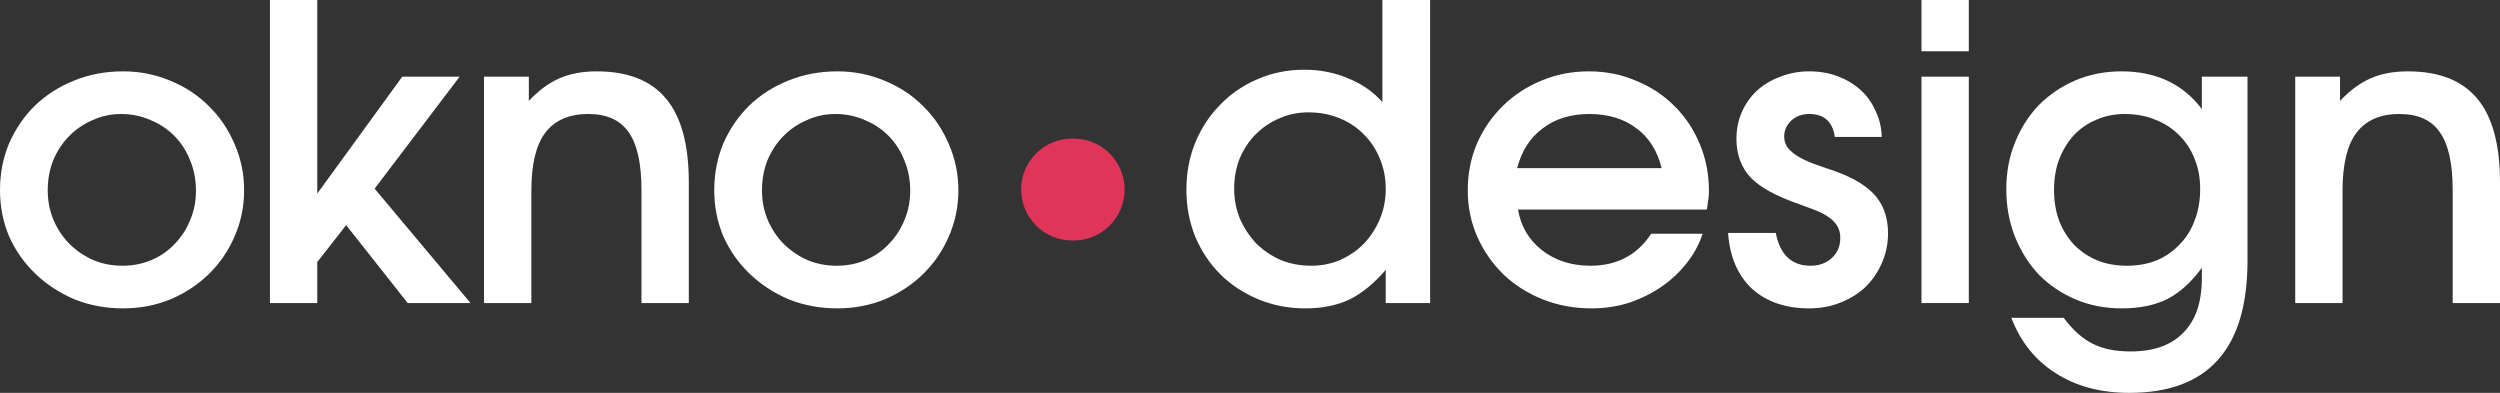 <?xml version="1.0" encoding="UTF-8"?> <svg xmlns="http://www.w3.org/2000/svg" width="140" height="22" viewBox="0 0 140 22" fill="none"><rect x="0" y="0" width="140" height="22" fill="#333333" stroke="none"/><path d="M57.183 10.614C57.183 9.039 58.46 7.762 60.035 7.762H60.127C61.702 7.762 62.979 9.039 62.979 10.614C62.979 12.189 61.702 13.466 60.127 13.466H60.035C58.46 13.466 57.183 12.189 57.183 10.614Z" fill="#E03459"></path><path d="M0 10.655C0 9.706 0.172 8.826 0.516 8.015C0.875 7.203 1.36 6.499 1.97 5.902C2.595 5.305 3.33 4.838 4.174 4.501C5.018 4.164 5.925 3.996 6.894 3.996C7.832 3.996 8.715 4.172 9.544 4.524C10.372 4.861 11.091 5.335 11.701 5.948C12.311 6.545 12.788 7.249 13.132 8.061C13.491 8.872 13.671 9.737 13.671 10.655C13.671 11.574 13.491 12.439 13.132 13.251C12.788 14.047 12.311 14.743 11.701 15.34C11.091 15.937 10.372 16.412 9.544 16.764C8.715 17.101 7.832 17.269 6.894 17.269C5.925 17.269 5.018 17.101 4.174 16.764C3.345 16.412 2.618 15.937 1.993 15.34C1.368 14.743 0.875 14.047 0.516 13.251C0.172 12.439 0 11.574 0 10.655ZM6.847 14.881C7.441 14.881 7.988 14.774 8.489 14.559C8.989 14.345 9.419 14.047 9.778 13.664C10.153 13.281 10.443 12.837 10.646 12.332C10.865 11.827 10.974 11.276 10.974 10.678C10.974 10.066 10.865 9.5 10.646 8.979C10.443 8.459 10.153 8.007 9.778 7.624C9.403 7.241 8.958 6.943 8.442 6.729C7.926 6.499 7.371 6.384 6.777 6.384C6.214 6.384 5.683 6.499 5.182 6.729C4.682 6.943 4.244 7.241 3.869 7.624C3.494 8.007 3.197 8.459 2.978 8.979C2.775 9.5 2.673 10.059 2.673 10.655C2.673 11.253 2.783 11.811 3.002 12.332C3.22 12.837 3.517 13.281 3.893 13.664C4.268 14.031 4.705 14.33 5.206 14.559C5.722 14.774 6.269 14.881 6.847 14.881Z" fill="white"></path><path d="M15.117 0H17.767V10.839L22.527 4.294H25.739L20.979 10.564L26.349 16.971H22.831L19.384 12.607L17.767 14.674V16.971H15.117V0Z" fill="white"></path><path d="M27.106 4.294H29.615V5.649C30.162 5.067 30.733 4.646 31.327 4.386C31.921 4.126 32.617 3.996 33.414 3.996C35.165 3.996 36.462 4.509 37.306 5.534C38.151 6.545 38.573 8.106 38.573 10.219V16.971H35.923V10.633C35.923 9.148 35.681 8.068 35.196 7.395C34.727 6.721 33.977 6.384 32.945 6.384C31.866 6.384 31.061 6.736 30.529 7.441C30.014 8.129 29.756 9.209 29.756 10.678V16.971H27.106V4.294Z" fill="white"></path><path d="M39.998 10.655C39.998 9.706 40.17 8.826 40.514 8.015C40.873 7.203 41.358 6.499 41.968 5.902C42.593 5.305 43.328 4.838 44.172 4.501C45.016 4.164 45.923 3.996 46.892 3.996C47.83 3.996 48.713 4.172 49.542 4.524C50.37 4.861 51.089 5.335 51.699 5.948C52.309 6.545 52.786 7.249 53.13 8.061C53.489 8.872 53.669 9.737 53.669 10.655C53.669 11.574 53.489 12.439 53.13 13.251C52.786 14.047 52.309 14.743 51.699 15.34C51.089 15.937 50.37 16.412 49.542 16.764C48.713 17.101 47.83 17.269 46.892 17.269C45.923 17.269 45.016 17.101 44.172 16.764C43.343 16.412 42.616 15.937 41.991 15.34C41.366 14.743 40.873 14.047 40.514 13.251C40.17 12.439 39.998 11.574 39.998 10.655ZM46.845 14.881C47.439 14.881 47.986 14.774 48.487 14.559C48.987 14.345 49.417 14.047 49.776 13.664C50.151 13.281 50.441 12.837 50.644 12.332C50.863 11.827 50.972 11.276 50.972 10.678C50.972 10.066 50.863 9.5 50.644 8.979C50.441 8.459 50.151 8.007 49.776 7.624C49.401 7.241 48.956 6.943 48.44 6.729C47.924 6.499 47.369 6.384 46.775 6.384C46.212 6.384 45.681 6.499 45.18 6.729C44.68 6.943 44.242 7.241 43.867 7.624C43.492 8.007 43.195 8.459 42.976 8.979C42.773 9.5 42.671 10.059 42.671 10.655C42.671 11.253 42.781 11.811 42.999 12.332C43.218 12.837 43.515 13.281 43.891 13.664C44.266 14.031 44.703 14.33 45.204 14.559C45.72 14.774 46.267 14.881 46.845 14.881Z" fill="white"></path><path d="M66.439 10.633C66.439 9.683 66.603 8.803 66.932 7.992C67.276 7.165 67.745 6.453 68.339 5.856C68.933 5.244 69.628 4.769 70.426 4.432C71.239 4.08 72.106 3.904 73.029 3.904C73.92 3.904 74.74 4.065 75.491 4.386C76.257 4.692 76.898 5.136 77.414 5.718V0H80.087V16.971H77.601V15.111C76.96 15.861 76.288 16.412 75.585 16.764C74.881 17.101 74.052 17.269 73.099 17.269C72.161 17.269 71.285 17.101 70.473 16.764C69.66 16.427 68.948 15.96 68.339 15.363C67.745 14.766 67.276 14.062 66.932 13.251C66.603 12.439 66.439 11.566 66.439 10.633ZM69.113 10.564C69.113 11.161 69.222 11.727 69.441 12.263C69.675 12.784 69.98 13.243 70.355 13.641C70.746 14.024 71.2 14.33 71.715 14.559C72.247 14.774 72.817 14.881 73.427 14.881C74.006 14.881 74.545 14.774 75.045 14.559C75.561 14.33 76.007 14.024 76.382 13.641C76.757 13.243 77.054 12.784 77.273 12.263C77.492 11.742 77.601 11.184 77.601 10.587C77.601 9.974 77.492 9.408 77.273 8.887C77.054 8.351 76.749 7.892 76.358 7.509C75.983 7.127 75.53 6.828 74.998 6.614C74.467 6.399 73.888 6.292 73.263 6.292C72.685 6.292 72.138 6.407 71.622 6.637C71.121 6.851 70.684 7.15 70.308 7.532C69.933 7.915 69.636 8.367 69.417 8.887C69.214 9.408 69.113 9.967 69.113 10.564Z" fill="white"></path><path d="M95.349 13.09C95.146 13.702 94.833 14.269 94.411 14.789C94.005 15.294 93.528 15.731 92.981 16.098C92.434 16.466 91.832 16.756 91.175 16.971C90.519 17.17 89.839 17.269 89.135 17.269C88.15 17.269 87.236 17.101 86.392 16.764C85.547 16.427 84.813 15.96 84.188 15.363C83.578 14.766 83.093 14.07 82.734 13.274C82.374 12.462 82.194 11.589 82.194 10.655C82.194 9.722 82.366 8.849 82.71 8.038C83.07 7.226 83.554 6.522 84.164 5.925C84.774 5.328 85.485 4.861 86.298 4.524C87.126 4.172 88.017 3.996 88.971 3.996C89.925 3.996 90.808 4.172 91.621 4.524C92.449 4.861 93.161 5.328 93.755 5.925C94.364 6.522 94.841 7.234 95.185 8.061C95.529 8.872 95.701 9.752 95.701 10.701C95.701 10.916 95.685 11.1 95.654 11.253C95.638 11.39 95.615 11.551 95.584 11.735H85.008C85.165 12.669 85.61 13.427 86.345 14.008C87.095 14.59 88.002 14.881 89.065 14.881C90.55 14.881 91.683 14.284 92.465 13.09H95.349ZM93.051 9.415C92.817 8.451 92.348 7.708 91.644 7.188C90.941 6.652 90.058 6.384 88.995 6.384C87.963 6.384 87.095 6.652 86.392 7.188C85.688 7.708 85.211 8.451 84.961 9.415H93.051Z" fill="white"></path><path d="M99.445 13.044C99.68 14.269 100.328 14.881 101.391 14.881C101.876 14.881 102.275 14.736 102.587 14.445C102.9 14.154 103.056 13.779 103.056 13.319C103.056 13.044 102.994 12.814 102.869 12.63C102.744 12.431 102.572 12.263 102.353 12.125C102.15 11.988 101.907 11.865 101.626 11.758C101.345 11.651 101.055 11.543 100.758 11.436C99.476 10.992 98.57 10.495 98.038 9.944C97.507 9.377 97.241 8.65 97.241 7.762C97.241 7.226 97.343 6.729 97.546 6.269C97.749 5.81 98.03 5.412 98.39 5.075C98.765 4.738 99.203 4.478 99.703 4.294C100.203 4.095 100.743 3.996 101.321 3.996C101.9 3.996 102.431 4.088 102.916 4.271C103.4 4.455 103.822 4.708 104.182 5.029C104.541 5.351 104.823 5.741 105.026 6.2C105.245 6.644 105.362 7.134 105.378 7.67H102.752C102.626 6.813 102.15 6.384 101.321 6.384C100.915 6.384 100.579 6.507 100.313 6.752C100.047 6.997 99.914 7.295 99.914 7.647C99.914 7.892 99.984 8.106 100.125 8.29C100.282 8.474 100.477 8.635 100.711 8.772C100.946 8.91 101.204 9.033 101.485 9.14C101.767 9.247 102.048 9.347 102.329 9.438C103.533 9.821 104.401 10.296 104.932 10.862C105.464 11.429 105.73 12.164 105.73 13.067C105.73 13.664 105.612 14.223 105.378 14.743C105.159 15.248 104.854 15.692 104.463 16.075C104.072 16.443 103.604 16.733 103.056 16.948C102.525 17.162 101.946 17.269 101.321 17.269C99.992 17.269 98.921 16.902 98.109 16.167C97.311 15.417 96.866 14.376 96.772 13.044H99.445Z" fill="white"></path><path d="M107.603 4.294H110.253V16.971H107.603V4.294ZM107.603 0H110.253V2.871H107.603V0Z" fill="white"></path><path d="M115.566 17.797C116.081 18.486 116.621 18.969 117.184 19.244C117.746 19.535 118.458 19.681 119.317 19.681C120.615 19.681 121.6 19.328 122.272 18.624C122.96 17.935 123.304 16.917 123.304 15.57V14.996C122.725 15.792 122.084 16.374 121.381 16.741C120.677 17.093 119.826 17.269 118.825 17.269C117.887 17.269 117.019 17.101 116.222 16.764C115.441 16.427 114.76 15.968 114.182 15.386C113.619 14.789 113.174 14.085 112.845 13.274C112.517 12.447 112.353 11.551 112.353 10.587C112.353 9.637 112.517 8.765 112.845 7.969C113.174 7.157 113.619 6.461 114.182 5.879C114.76 5.297 115.441 4.838 116.222 4.501C117.019 4.164 117.879 3.996 118.802 3.996C120.74 3.996 122.241 4.7 123.304 6.109V4.294H125.86V14.605C125.86 19.535 123.656 22 119.247 22C117.637 22 116.261 21.633 115.12 20.898C113.979 20.178 113.15 19.145 112.634 17.797H115.566ZM119.106 14.881C119.716 14.881 120.271 14.781 120.771 14.582C121.272 14.368 121.701 14.07 122.061 13.687C122.436 13.304 122.718 12.852 122.905 12.332C123.108 11.811 123.21 11.23 123.21 10.587C123.21 9.974 123.108 9.415 122.905 8.91C122.702 8.39 122.413 7.946 122.038 7.578C121.662 7.196 121.217 6.905 120.701 6.706C120.185 6.491 119.614 6.384 118.989 6.384C118.411 6.384 117.879 6.491 117.395 6.706C116.91 6.905 116.488 7.196 116.128 7.578C115.784 7.961 115.511 8.413 115.308 8.933C115.12 9.438 115.026 10.005 115.026 10.633C115.026 11.26 115.12 11.834 115.308 12.355C115.511 12.875 115.792 13.327 116.152 13.71C116.511 14.077 116.941 14.368 117.442 14.582C117.942 14.781 118.497 14.881 119.106 14.881Z" fill="white"></path><path d="M128.533 4.294H131.042V5.649C131.59 5.067 132.16 4.646 132.754 4.386C133.348 4.126 134.044 3.996 134.841 3.996C136.592 3.996 137.89 4.509 138.734 5.534C139.578 6.545 140 8.106 140 10.219V16.971H137.35V10.633C137.35 9.148 137.108 8.068 136.623 7.395C136.154 6.721 135.404 6.384 134.372 6.384C133.294 6.384 132.488 6.736 131.957 7.441C131.441 8.129 131.183 9.209 131.183 10.678V16.971H128.533V4.294Z" fill="white"></path></svg> 